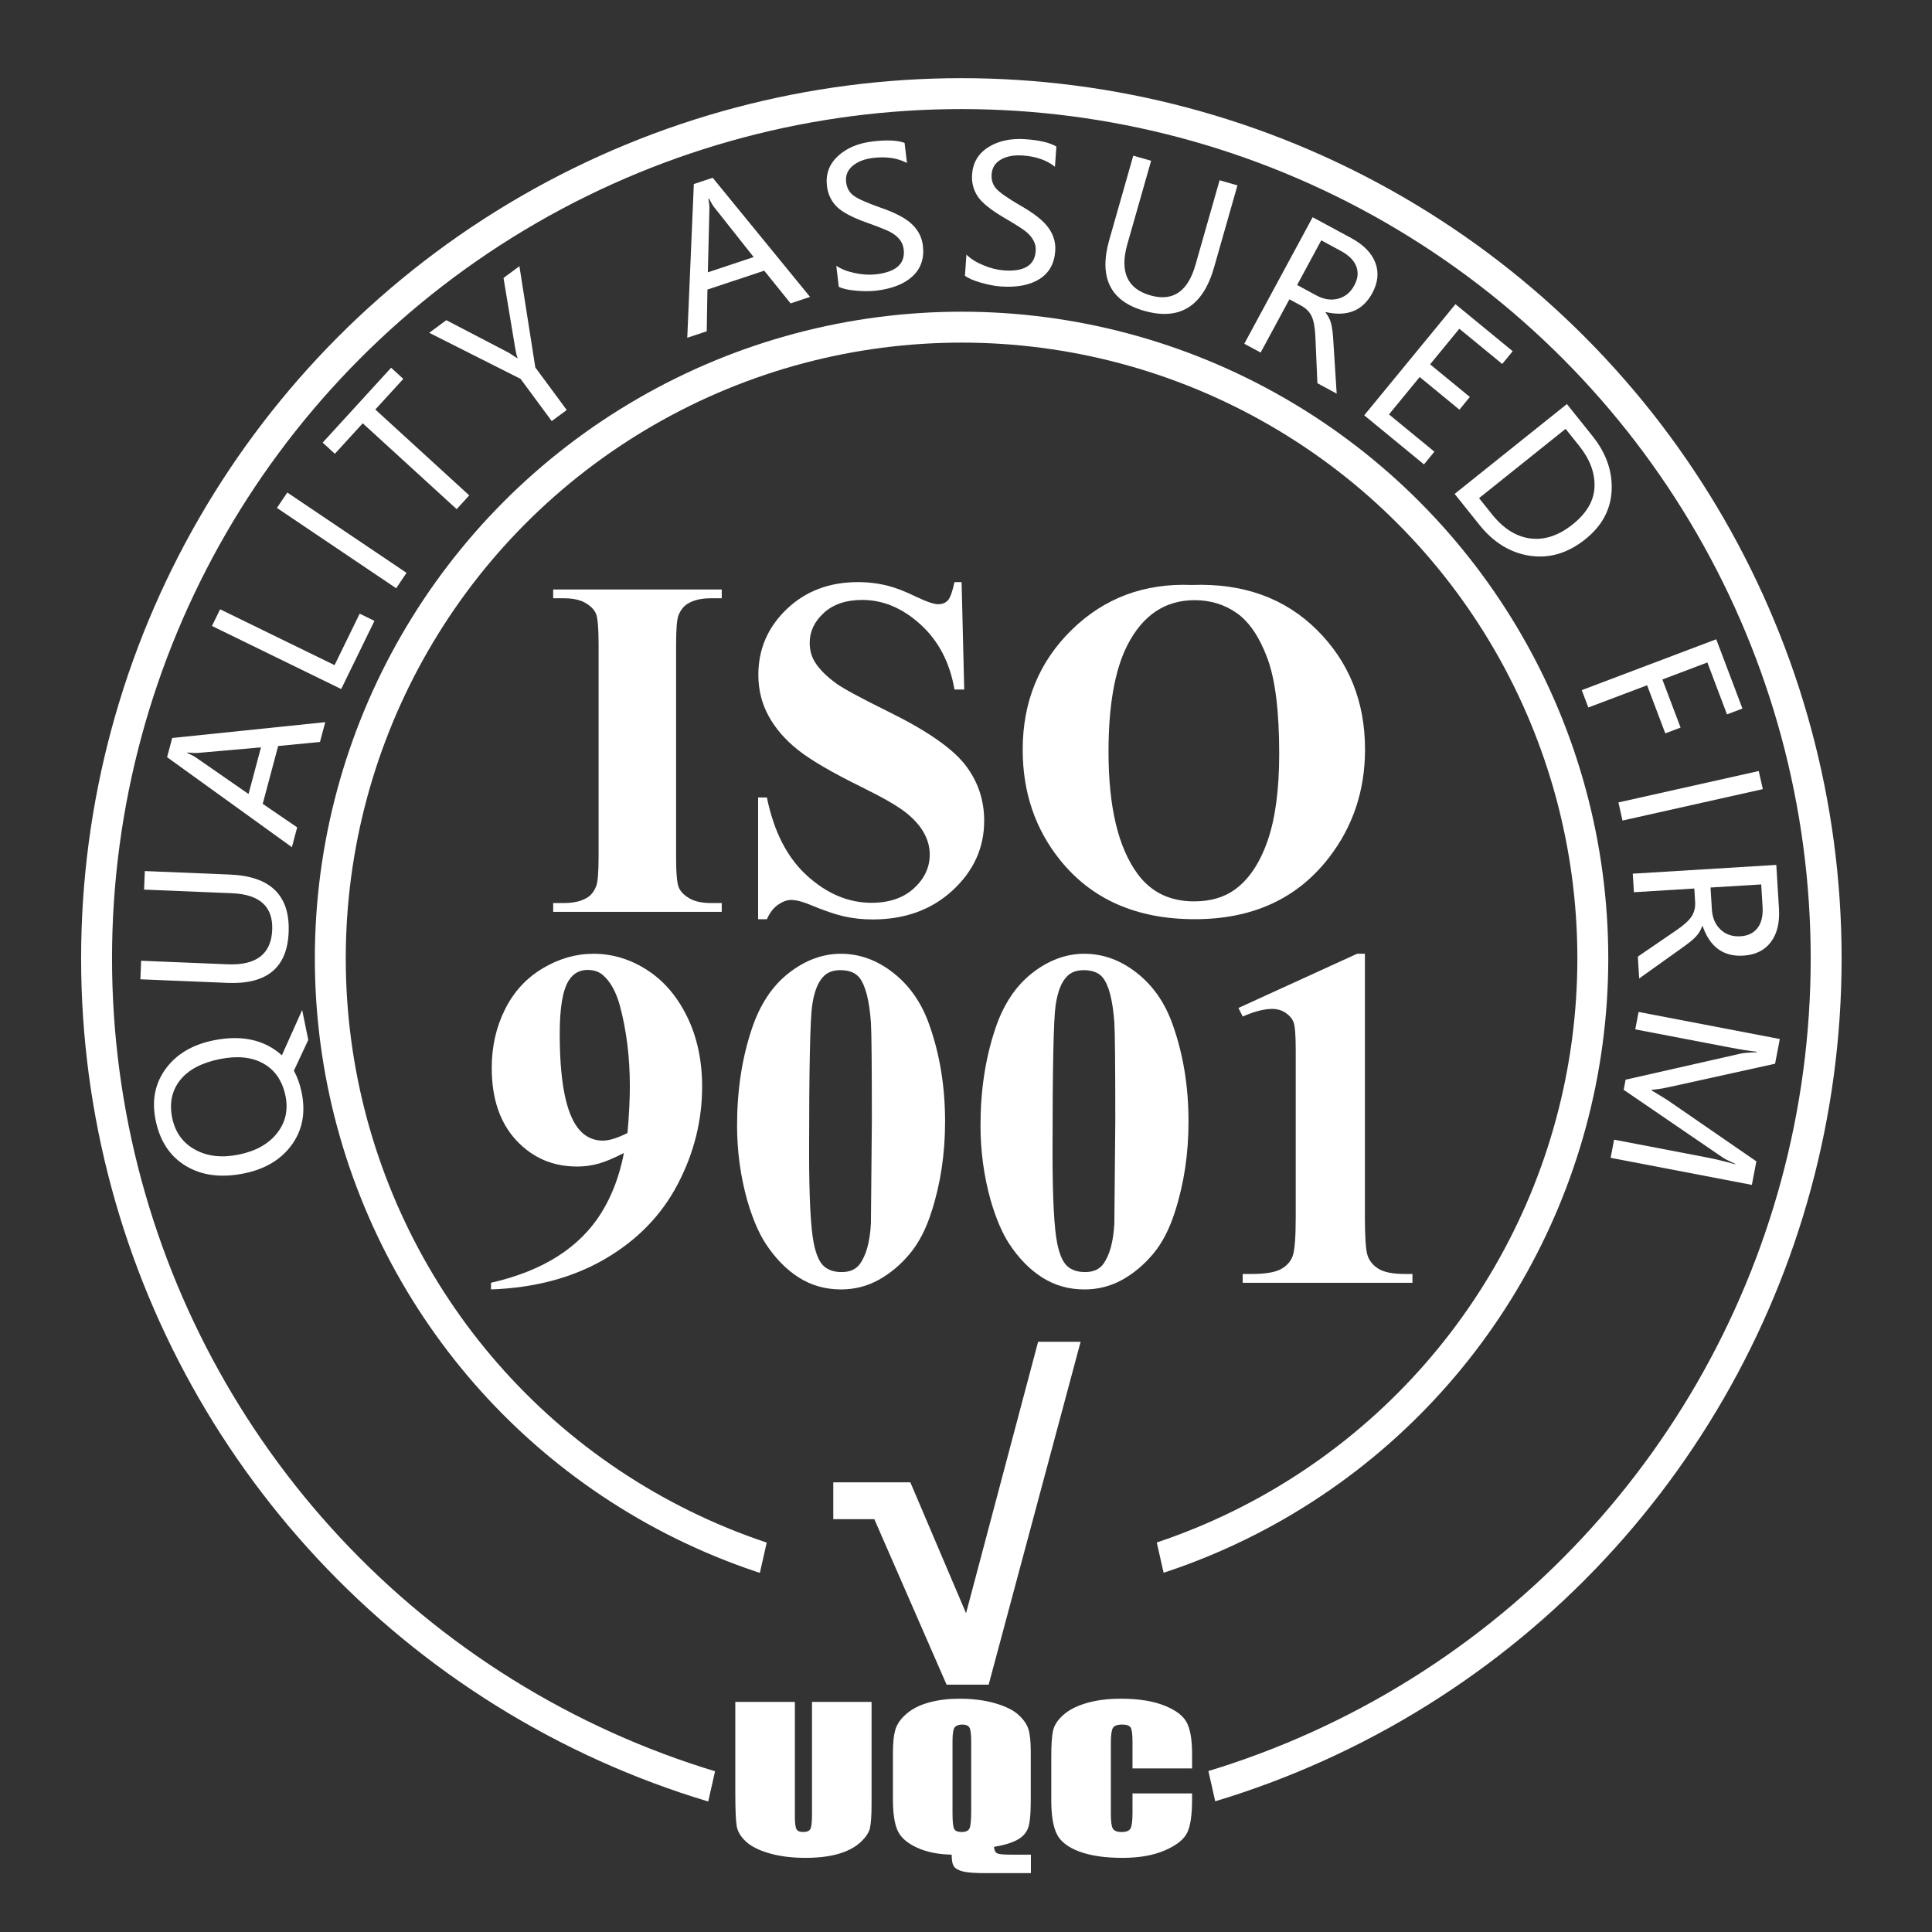 <?xml version="1.0" encoding="utf-8"?>
<!-- Generator: Adobe Illustrator 16.0.0, SVG Export Plug-In . SVG Version: 6.00 Build 0)  -->
<!DOCTYPE svg PUBLIC "-//W3C//DTD SVG 1.1//EN" "http://www.w3.org/Graphics/SVG/1.1/DTD/svg11.dtd">
<svg version="1.1" id="图层_1" xmlns="http://www.w3.org/2000/svg" xmlns:xlink="http://www.w3.org/1999/xlink" x="0px" y="0px"
	 width="2500px" height="2500px" viewBox="0 0 2500 2500" enable-background="new 0 0 2500 2500" xml:space="preserve">
<rect x="0" y="0" width="2500" height="2500" fill="#333333" stroke="none"/>
<rect display="none" width="2500" height="2500"/>
<g id="ISO" enable-background="new    ">
	<path fill="#FFFFFF" d="M933.922,1168.526v11.382H715.821v-11.382h13.843c12.098,0,21.841-2.153,29.224-6.46
		c5.331-2.869,9.431-7.791,12.306-14.767c2.254-4.922,3.384-17.842,3.384-38.76V834.146c0-21.326-1.129-34.655-3.384-39.99
		c-2.259-5.33-6.82-9.998-13.689-13.996c-6.874-4-16.149-5.999-27.839-5.999h-13.843v-11.382h218.101v11.382H920.08
		c-12.104,0-21.841,2.153-29.224,6.46c-5.336,2.874-9.536,7.796-12.612,14.766c-2.259,4.922-3.384,17.842-3.384,38.761v274.395
		c0,21.331,1.178,34.66,3.537,39.99c2.355,5.335,6.97,9.998,13.844,13.996c6.869,4,16.15,5.999,27.839,5.999L933.922,1168.526
		L933.922,1168.526z"/>
	<path fill="#FFFFFF" d="M1244.308,753.243l3.385,139.043h-12.612c-5.951-34.861-20.563-62.907-43.835-84.134
		c-23.278-21.226-48.45-31.838-75.521-31.838c-20.918,0-37.48,5.59-49.68,16.766c-12.204,11.18-18.303,24.047-18.303,38.604
		c0,9.229,2.152,17.435,6.46,24.609c5.945,9.642,15.481,19.178,28.607,28.608c9.638,6.768,31.887,18.765,66.754,35.99
		c48.805,23.994,81.72,46.657,98.744,67.983c16.813,21.331,25.226,45.734,25.226,73.213c0,34.866-13.588,64.859-40.759,89.979
		c-27.177,25.124-61.678,37.684-103.514,37.684c-13.126,0-25.531-1.336-37.222-3.999c-11.689-2.668-26.354-7.689-43.989-15.073
		c-9.844-4.1-17.948-6.151-24.302-6.151c-5.335,0-10.974,2.053-16.919,6.151c-5.951,4.104-10.768,10.354-14.458,18.766h-11.382
		v-157.5h11.382c9.021,44.297,26.401,78.087,52.141,101.359c25.734,23.277,53.474,34.914,83.21,34.914
		c22.965,0,41.27-6.253,54.91-18.765c13.636-12.507,20.457-27.07,20.457-43.682c0-9.845-2.615-19.381-7.844-28.608
		c-5.229-9.229-13.18-17.996-23.84-26.301c-10.666-8.308-29.531-19.121-56.603-32.454c-37.942-18.659-65.215-34.555-81.826-47.682
		c-16.61-13.122-29.377-27.785-38.298-43.988c-8.921-16.198-13.381-34.04-13.381-53.525c0-33.223,12.199-61.523,36.606-84.902
		c24.402-23.379,55.165-35.067,92.284-35.067c13.535,0,26.657,1.644,39.375,4.922c9.638,2.461,21.38,7.026,35.223,13.688
		c13.843,6.667,23.533,9.998,29.07,9.998c5.33,0,9.535-1.639,12.611-4.922c3.076-3.278,5.946-11.175,8.613-23.687L1244.308,753.243
		L1244.308,753.243z"/>
	<path fill="#FFFFFF" d="M1542.081,756.935c66.445-2.461,120.434,16.919,161.96,58.141c41.529,41.221,62.293,92.8,62.293,154.73
		c0,52.91-15.485,99.466-46.45,139.658c-41.019,53.323-98.951,79.98-173.804,79.98c-75.059,0-133.098-25.428-174.111-76.289
		c-32.405-40.192-48.604-87.873-48.604-143.042c0-61.933,21.072-113.56,63.215-154.885
		C1428.725,773.906,1480.558,754.474,1542.081,756.935z M1545.772,776.622c-38.146,0-67.168,19.485-87.057,58.447
		c-16.203,31.991-24.302,77.933-24.302,137.813c0,71.165,12.507,123.769,37.529,157.809c17.429,23.792,41.836,35.684,73.213,35.684
		c21.12,0,38.76-5.124,52.909-15.381c18.045-13.122,32.094-34.093,42.145-62.908c10.045-28.81,15.073-66.392,15.073-112.741
		c0-55.164-5.128-96.438-15.381-123.814c-10.257-27.379-23.331-46.705-39.222-57.986
		C1584.787,782.265,1566.483,776.622,1545.772,776.622z"/>
</g>
<g>
	<circle fill="none" cx="1243.718" cy="1240.165" r="873.851"/>
	<path fill="#FFFFFF" d="M315.805,1518.385c-29.426,5.995-54.47,2.805-75.136-9.575c-20.664-12.379-33.771-32.182-39.319-59.411
		c-5.164-25.344-0.806-47.479,13.069-66.407c13.879-18.927,34.47-31.173,61.776-36.736c29.583-6.028,54.658-2.883,75.229,9.434
		c4.848,2.935,9.282,6.241,13.298,9.916l26.29-58.682l7.89,38.724l-18.607,39.831c4.569,8.386,7.934,17.875,10.092,28.468
		c5.276,25.895,0.992,48.384-12.854,67.468C363.688,1500.497,343.111,1512.82,315.805,1518.385z M308.885,1494.052
		c22.05-4.493,38.577-13.724,49.583-27.694c11.005-13.968,14.66-30.018,10.968-48.144c-3.966-19.459-13.453-33.44-28.468-41.946
		c-15.012-8.504-33.975-10.423-56.887-5.754c-23.541,4.797-40.598,13.932-51.174,27.404c-10.574,13.475-13.937,29.667-10.084,48.576
		c3.789,18.597,13.608,32.287,29.453,41.072C268.125,1496.351,286.994,1498.513,308.885,1494.052z"/>
	<path fill="#FFFFFF" d="M297.592,1131.684c52.567,2.164,77.869,27.09,75.906,74.775c-1.881,45.687-28.184,67.485-78.911,65.396
		l-112.936-4.648l0.988-24.003l111.855,4.604c37.205,1.531,56.449-13.305,57.734-44.509c1.24-30.164-16.141-45.987-52.146-47.47
		l-113.655-4.679l0.988-24.003L297.592,1131.684z"/>
	<path fill="#FFFFFF" d="M420.888,934.47l-6.847,25.647l-54.102,5.201l-19.981,74.855l44.591,30.427l-6.847,25.648L216.213,979.789
		l6.63-24.835L420.888,934.47z M337.71,967.093l-81.988,7.205c-2.625,0.212-7.051,0.026-13.277-0.56l-0.155,0.58
		c5.189,2.298,9.108,4.38,11.759,6.248l67.553,46.875L337.71,967.093z"/>
	<path fill="#FFFFFF" d="M484.53,803.417l-43.044,88.193l-167.21-81.609l10.537-21.59l148.104,72.284l32.506-66.604L484.53,803.417z
		"/>
	<path fill="#FFFFFF" d="M371.756,637.316l154.31,103.96L512.644,761.2L358.333,657.241L371.756,637.316z"/>
	<path fill="#FFFFFF" d="M521.882,490.283l-36.226,39.631L607.21,641.021l-16.289,17.82L469.368,547.734l-36.063,39.454
		l-15.781-14.426l88.578-96.905L521.882,490.283z"/>
	<path fill="#FFFFFF" d="M672.126,344.46l20.565,130.991l40.667,55.08l-19.423,14.341l-40.312-54.598l-118.23-59.628l22.129-16.338
		l81.315,42.389c0.111,0.019,3.659,2.327,10.639,6.927l0.29-0.214c-1.225-3.276-2.234-7.406-3.03-12.395l-15.193-91.358
		L672.126,344.46z"/>
	<path fill="#FFFFFF" d="M1048.205,384.197l-25.188,8.381l-34.088-42.333l-73.514,24.461l-0.901,53.976l-25.188,8.381l8.5-198.92
		l24.39-8.116L1048.205,384.197z M975.225,332.652l-51.092-64.525c-1.621-2.075-3.898-5.875-6.831-11.399l-0.57,0.19
		c0.933,5.598,1.35,10.017,1.246,13.257l-2.019,82.197L975.225,332.652z"/>
	<path fill="#FFFFFF" d="M1082.148,343.879c6.229,4.265,14.262,7.428,24.103,9.488c9.839,2.063,19.013,2.591,27.522,1.585
		c25.926-3.064,37.798-13.821,35.617-32.272c-0.612-5.168-2.554-9.656-5.826-13.462c-3.272-3.806-7.521-7.013-12.749-9.621
		c-5.227-2.606-14.91-6.42-29.051-11.443c-19.62-7.033-32.84-14.158-39.66-21.377c-6.82-7.216-10.831-15.913-12.034-26.095
		c-1.814-15.347,2.908-28.242,14.174-38.688c11.264-10.443,26.279-16.774,45.047-18.993c18.371-2.171,32.113-1.537,41.229,1.9
		l3.074,26.004c-12.047-6.396-26.578-8.59-43.596-6.578c-11.293,1.335-20.219,4.79-26.775,10.361
		c-6.56,5.574-9.339,12.576-8.343,21.005c0.884,7.476,4.067,13.268,9.554,17.376c5.484,4.11,16.938,9.247,34.358,15.412
		c19.156,6.525,32.864,13.695,41.126,21.506c8.261,7.814,13.033,17.128,14.311,27.942c1.919,16.224-2.496,29.366-13.24,39.424
		c-10.746,10.06-26.576,16.325-47.49,18.798c-7.316,0.865-15.967,0.86-25.946-0.017c-9.982-0.876-17.378-2.562-22.188-5.058
		L1082.148,343.879z"/>
	<path fill="#FFFFFF" d="M1250.539,329.435c5.328,5.348,12.633,9.949,21.918,13.804c9.285,3.856,18.201,6.08,26.748,6.674
		c26.043,1.808,39.709-6.554,40.996-25.088c0.361-5.192-0.713-9.962-3.221-14.312c-2.508-4.347-6.088-8.288-10.738-11.822
		c-4.65-3.533-13.455-9.081-26.416-16.645c-17.973-10.559-29.637-20.017-34.994-28.378c-5.361-8.358-7.686-17.649-6.975-27.876
		c1.07-15.417,8.109-27.209,21.121-35.378c13.008-8.167,28.938-11.597,47.793-10.287c18.453,1.281,31.838,4.459,40.156,9.531
		l-1.814,26.123c-10.648-8.524-24.52-13.382-41.613-14.569c-11.344-0.788-20.758,0.947-28.234,5.203
		c-7.482,4.258-11.516,10.62-12.104,19.087c-0.521,7.51,1.529,13.792,6.156,18.85c4.625,5.058,14.926,12.234,30.895,21.531
		c17.609,9.974,29.746,19.566,36.412,28.777c6.664,9.213,9.619,19.252,8.865,30.115c-1.133,16.297-7.912,28.39-20.34,36.274
		c-12.428,7.888-29.146,11.102-50.156,9.642c-7.352-0.51-15.848-2.124-25.492-4.841c-9.645-2.716-16.598-5.747-20.86-9.095
		L1250.539,329.435z"/>
	<path fill="#FFFFFF" d="M1571.023,345.919c-14.422,50.596-44.582,69.353-90.48,56.271c-43.975-12.533-59.002-43.212-45.084-92.038
		l30.982-108.702l23.104,6.585l-30.688,107.662c-10.207,35.81-0.293,57.995,29.742,66.556c29.033,8.275,48.488-4.914,58.365-39.569
		l31.182-109.395l23.104,6.585L1571.023,345.919z"/>
	<path fill="#FFFFFF" d="M1729.652,509.358l-24.941-13.473l-2.613-60.115c-0.518-12.021-2.145-20.886-4.883-26.598
		c-2.74-5.712-7.244-10.262-13.514-13.648l-15.219-8.221l-37.223,68.907l-21.137-11.417l88.43-163.706l49.883,26.945
		c15.922,8.601,26.318,19.178,31.189,31.729c4.869,12.551,3.574,25.732-3.885,39.541c-12.254,22.687-32.328,30.866-60.217,24.538
		l-0.285,0.529c3.48,4.337,5.908,9.153,7.281,14.446c1.373,5.293,2.363,13.61,2.973,24.951L1729.652,509.358z M1709.699,311
		l-31.229,57.809l24.943,13.473c9.65,5.213,19.012,6.63,28.08,4.247c9.07-2.382,16.078-8.153,21.025-17.313
		c4.605-8.523,5.453-16.667,2.545-24.427c-2.906-7.76-9.609-14.476-20.107-20.146L1709.699,311z"/>
	<path fill="#FFFFFF" d="M1842.613,600.916l-77.33-63.496l118.074-143.797l74.08,60.828l-13.568,16.524l-55.514-45.583
		l-37.807,46.045l51.428,42.229l-13.492,16.431l-51.428-42.229l-39.715,48.366l58.764,48.25L1842.613,600.916z"/>
	<path fill="#FFFFFF" d="M1882.289,639.114l145.258-116.272l33.178,41.448c17.613,22.005,25.855,45.438,24.727,70.294
		c-1.133,24.855-12.482,45.916-34.051,63.181c-22.506,18.015-46.387,25.153-71.635,21.415c-25.252-3.739-47.084-17.112-65.5-40.118
		L1882.289,639.114z M2025.867,554.957L1913.9,644.583l16.889,21.099c14.762,18.441,31.316,28.808,49.664,31.098
		c18.346,2.29,36.586-3.82,54.717-18.333c18.129-14.513,27.504-30.735,28.125-48.67c0.619-17.934-6.002-35.561-19.861-52.876
		L2025.867,554.957z"/>
	<path fill="#FFFFFF" d="M2234.721,924.415l-25.412-67.184l-58.197,22.011l23.541,62.242l-19.773,7.479l-23.541-62.241
		l-76.063,28.769l-8.498-22.47l174.029-65.825l33.912,89.656L2234.721,924.415z"/>
	<path fill="#FFFFFF" d="M2281.068,1021.14l-181.568,40.64l-5.248-23.444l181.57-40.638L2281.068,1021.14z"/>
	<path fill="#FFFFFF" d="M2121.092,1266.135l-1.729-28.295l49.668-33.966c9.936-6.787,16.604-12.851,20.008-18.192
		c3.404-5.343,4.889-11.571,4.453-18.685l-1.055-17.265l-78.172,4.781l-1.467-23.979l185.715-11.358l3.463,56.591
		c1.104,18.063-2.389,32.476-10.475,43.241c-8.086,10.763-19.963,16.624-35.629,17.582c-25.736,1.574-43.283-11.152-52.637-38.179
		l-0.6,0.037c-1.846,5.246-4.652,9.853-8.422,13.813c-3.771,3.962-10.311,9.194-19.617,15.701L2121.092,1266.135z M2279,1144.438
		l-65.582,4.012l1.73,28.294c0.668,10.95,4.408,19.647,11.223,26.091c6.813,6.442,15.412,9.347,25.805,8.711
		c9.67-0.592,17.033-4.171,22.088-10.738c5.055-6.566,7.217-15.805,6.488-27.715L2279,1144.438z"/>
	<path fill="#FFFFFF" d="M2088.656,1474.734l121.039,23.199c9.986,1.916,21.867,4.804,35.641,8.667l0.113-0.59
		c-8.416-3.734-14.205-6.719-17.363-8.954l-127.061-86.853l2.512-13.094l149.084-33.799c3.416-0.813,10.252-1.38,20.506-1.696
		l0.135-0.708c-8.643-0.843-21.066-2.814-37.268-5.921l-119.977-22.996l4.32-22.533l182.734,35.028l-6.127,31.97l-135.619,29.896
		c-10.379,2.249-18.369,3.531-23.975,3.844l-0.158,0.826c10.463,6.245,17.541,10.579,21.236,12.998l114.297,78.781l-5.834,30.436
		l-182.734-35.026L2088.656,1474.734z"/>
</g>
<g id="_x39_001">
	<path fill="#FFFFFF" d="M635.379,1668.521v-8.613c34.04-7.791,62.908-19.274,86.594-34.453
		c23.688-15.174,42.451-33.938,56.294-56.294c13.844-22.351,23.533-48.089,29.07-77.212c-12.718,6.564-23.533,11.127-32.454,13.688
		c-8.921,2.566-18.303,3.845-28.146,3.845c-31.583,0-57.886-11.382-78.904-34.146c-21.024-22.764-31.531-53.934-31.531-93.516
		c0-27.479,5.691-52.65,17.073-75.521c11.382-22.865,27.633-40.604,48.757-53.219c21.12-12.611,43.066-18.918,65.83-18.918
		c24.403,0,47.474,6.975,69.214,20.918c21.735,13.948,39.067,34.146,51.987,60.601s19.38,56.603,19.38,90.439
		c0,43.889-10.512,85.931-31.531,126.123c-21.023,40.196-52.348,72.443-93.977,96.745
		C741.401,1653.295,692.183,1666.469,635.379,1668.521z M811.952,1466.109c2.047-22.967,3.076-43.167,3.076-60.602
		c0-37.322-4.308-72.083-12.92-104.281c-4.922-17.843-12.204-30.965-21.842-39.375c-5.128-4.51-11.795-6.769-19.994-6.769
		c-10.258,0-18.256,4.412-23.994,13.229c-7.998,12.103-11.997,35.174-11.997,69.214c0,56.809,6.768,95.977,20.303,117.51
		c8.815,13.948,20.711,20.918,35.685,20.918C788.265,1475.953,798.825,1472.675,811.952,1466.109z"/>
	<path fill="#FFFFFF" d="M1222.928,1451.344c0,41.635-5.845,80.495-17.534,116.587c-6.974,22.148-16.355,40.298-28.146,54.448
		c-11.795,14.15-25.177,25.379-40.145,33.684c-14.972,8.308-31.275,12.459-48.91,12.459c-20.102,0-38.25-5.129-54.448-15.381
		c-16.203-10.252-30.561-24.917-43.066-43.988c-9.026-13.943-16.919-32.502-23.687-55.68c-8.82-31.377-13.229-63.776-13.229-97.207
		c0-45.319,6.354-86.949,19.072-124.893c10.459-31.377,26.349-55.419,47.681-72.137c21.327-16.712,43.884-25.07,67.677-25.07
		c24.195,0,46.806,8.258,67.829,24.764c21.02,16.511,36.453,38.711,46.296,66.6
		C1216.055,1363.88,1222.928,1405.816,1222.928,1451.344z M1128.182,1450.729c0-73.006-0.413-115.559-1.229-127.66
		c-2.052-28.504-6.975-47.781-14.766-57.832c-5.129-6.562-13.435-9.845-24.918-9.845c-8.819,0-15.793,2.462-20.918,7.384
		c-7.589,7.181-12.718,19.841-15.381,37.99c-2.667,18.148-3.999,81.471-3.999,189.953c0,59.063,2.048,98.646,6.152,118.74
		c3.076,14.563,7.484,24.302,13.228,29.224c5.739,4.923,13.329,7.384,22.765,7.384c10.252,0,17.942-3.278,23.071-9.845
		c8.612-11.481,13.535-29.224,14.766-53.218L1128.182,1450.729z"/>
	<path fill="#FFFFFF" d="M1537.928,1451.344c0,41.635-5.844,80.495-17.532,116.587c-6.976,22.148-16.357,40.298-28.147,54.448
		c-11.796,14.15-25.177,25.379-40.144,33.684c-14.974,8.308-31.276,12.459-48.912,12.459c-20.102,0-38.25-5.129-54.447-15.381
		c-16.203-10.252-30.562-24.917-43.066-43.988c-9.026-13.943-16.92-32.502-23.688-55.68c-8.819-31.377-13.228-63.776-13.228-97.207
		c0-45.319,6.354-86.949,19.072-124.893c10.459-31.377,26.349-55.419,47.68-72.137c21.327-16.712,43.885-25.07,67.677-25.07
		c24.195,0,46.807,8.258,67.83,24.764c21.02,16.511,36.452,38.711,46.297,66.6
		C1531.056,1363.88,1537.928,1405.816,1537.928,1451.344z M1443.182,1450.729c0-73.006-0.413-115.559-1.229-127.66
		c-2.052-28.504-6.975-47.781-14.766-57.832c-5.129-6.562-13.435-9.845-24.916-9.845c-8.82,0-15.796,2.462-20.918,7.384
		c-7.591,7.181-12.72,19.841-15.382,37.99c-2.668,18.148-4,81.471-4,189.953c0,59.063,2.048,98.646,6.152,118.74
		c3.076,14.563,7.484,24.302,13.229,29.224c5.737,4.923,13.327,7.384,22.764,7.384c10.252,0,17.941-3.278,23.07-9.845
		c8.612-11.481,13.534-29.224,14.766-53.218L1443.182,1450.729z"/>
	<path fill="#FFFFFF" d="M1766.181,1234.166v341.146c0,25.639,1.125,41.989,3.385,49.065c2.254,7.074,6.969,12.871,14.149,17.38
		c7.177,4.514,18.658,6.768,34.453,6.768h9.535v11.383h-219.64v-11.383h11.074c17.842,0,30.556-2.048,38.146-6.151
		c7.586-4.101,12.713-9.738,15.381-16.919c2.664-7.176,4-23.889,4-50.143v-216.255c0-19.273-0.924-31.323-2.771-36.145
		c-1.846-4.816-5.28-8.922-10.305-12.306c-5.027-3.385-10.82-5.075-17.381-5.075c-10.459,0-23.176,3.282-38.145,9.844l-5.537-11.074
		l153.502-70.137L1766.181,1234.166L1766.181,1234.166z"/>
</g>
<g id="check" enable-background="new    ">
	<path fill="#FFFFFF" d="M1398.299,1736.287l-118.967,443.621h-54.47l-93.494-214.087h-53.115v-47.695h99.727l72.086,169.372
		l93.223-351.211H1398.299L1398.299,1736.287z"/>
</g>
<g id="UQC" enable-background="new    ">
	<path fill="#FFFFFF" d="M1127.806,2202.275v132.08c0,14.976-0.731,25.493-2.196,31.557c-1.466,6.063-5.801,12.288-13.001,18.676
		c-7.204,6.39-16.694,11.23-28.474,14.527c-11.782,3.295-25.666,4.943-41.657,4.943c-17.699,0-33.323-1.953-46.875-5.859
		c-13.549-3.906-23.683-8.991-30.395-15.259c-6.715-6.267-10.684-12.878-11.902-19.837c-1.222-6.957-1.83-21.585-1.83-43.885
		v-116.942h77.086v148.192c0,8.627,0.701,14.142,2.106,16.541c1.401,2.4,4.24,3.602,8.515,3.602c4.881,0,8.024-1.322,9.431-3.967
		c1.4-2.646,2.104-8.892,2.104-18.738v-145.63L1127.806,2202.275L1127.806,2202.275z"/>
	<path fill="#FFFFFF" d="M1333.981,2399.908v23.926h-58.228c-14.039,0-23.927-0.723-29.664-2.167
		c-5.738-1.445-9.612-3.588-11.627-6.426c-2.014-2.841-3.021-7.951-3.021-15.333c-17.457-0.324-32.473-3.376-45.043-9.155
		c-12.574-5.777-20.875-13.122-24.902-22.034c-4.029-8.91-6.043-22.234-6.043-39.978v-61.157c0-13.428,1.189-23.661,3.57-30.701
		c2.381-7.038,7.293-13.672,14.739-19.896c7.444-6.228,17.029-10.927,28.748-14.101c11.72-3.174,24.72-4.761,39.001-4.761
		c17.213,0,32.563,1.953,46.052,5.856c13.486,3.906,23.558,8.869,30.213,14.89c6.65,6.02,10.985,12.265,13,18.731
		c2.015,6.469,3.021,16.088,3.021,28.86v64.188c0,17.571-1.281,29.49-3.845,35.754c-2.563,6.265-7.479,11.248-14.74,14.948
		c-7.265,3.702-16.938,6.529-29.021,8.482c0.366,4.421,1.739,7.205,4.12,8.352c2.38,1.146,8.024,1.72,16.938,1.72H1333.981
		L1333.981,2399.908z M1256.712,2253.059c0-9.195-0.765-15.075-2.289-17.641c-1.527-2.563-4.67-3.845-9.43-3.845
		c-4.029,0-7.113,1.038-9.247,3.112c-2.138,2.076-3.204,8.199-3.204,18.372v92.284c0,11.476,0.7,18.556,2.105,21.24
		c1.4,2.687,4.669,4.028,9.796,4.028c5.247,0,8.605-1.545,10.071-4.639c1.465-3.093,2.196-10.456,2.196-22.095L1256.712,2253.059
		L1256.712,2253.059z"/>
	<path fill="#FFFFFF" d="M1542.538,2288.336h-77.087v-34.35c0-9.986-0.824-16.221-2.473-18.697
		c-1.647-2.477-5.28-3.717-10.895-3.717c-6.349,0-10.377,1.508-12.086,4.518c-1.71,3.012-2.563,9.521-2.563,19.531v91.797
		c0,9.604,0.854,15.869,2.563,18.799c1.709,2.93,5.554,4.396,11.536,4.396c5.735,0,9.489-1.468,11.261-4.404
		c1.769-2.938,2.655-9.83,2.655-20.682v-24.841h77.087v7.701c0,20.456-2.168,34.963-6.5,43.521
		c-4.334,8.559-13.916,16.057-28.747,22.495c-14.832,6.438-33.113,9.656-54.841,9.656c-22.584,0-41.198-2.728-55.848-8.179
		c-14.648-5.45-24.353-13.001-29.113-22.644c-4.761-9.646-7.142-24.149-7.142-43.52v-57.738c0-14.24,0.732-24.923,2.197-32.043
		c1.465-7.121,5.828-13.979,13.092-20.569c7.262-6.593,17.332-11.78,30.213-15.563c12.877-3.785,27.679-5.677,44.402-5.677
		c22.705,0,41.442,2.926,56.214,8.777c14.769,5.852,24.474,13.146,29.114,21.883c4.638,8.736,6.957,22.328,6.957,40.774v18.775
		H1542.538z"/>
</g>
<g id="circle">
	<g>
		<defs>
			<polygon id="SVGID_1_" points="884.5,2472.5 1048.5,1746.5 1440.5,1746.5 1604.5,2472.5 1604.5,2544.5 2678.5,2500 
				2778.5,-285.5 -149.5,-413.5 -149.5,2706.5 			"/>
		</defs>
		<clipPath id="SVGID_2_">
			<use xlink:href="#SVGID_1_"  overflow="visible"/>
		</clipPath>
		
			<circle clip-path="url(#SVGID_2_)" fill="none" stroke="#FFFFFF" stroke-width="40" stroke-miterlimit="10" cx="1244.254" cy="1240.188" r="816.844"/>
	</g>
	<g>
		<defs>
			<polygon id="SVGID_3_" points="884.5,2472.5 1048.5,1746.5 1440.5,1746.5 1604.5,2472.5 1604.5,2544.5 2678.5,2500 
				2778.5,-285.5 -149.5,-413.5 -149.5,2706.5 			"/>
		</defs>
		<clipPath id="SVGID_4_">
			<use xlink:href="#SVGID_3_"  overflow="visible"/>
		</clipPath>
		
			<circle clip-path="url(#SVGID_4_)" fill="none" stroke="#FFFFFF" stroke-width="40" stroke-miterlimit="10" cx="1244" cy="1240.187" r="1119.04"/>
	</g>
</g>
<g display="none">
	<circle display="inline" fill="none" cx="1244" cy="1240.188" r="873.85"/>
	<path display="inline" fill="#FFFFFF" d="M379.446,1380.244l22.448,97.508l-181.318,41.745l-21.506-93.41l20.836-4.797
		l16.116,69.999l58.06-13.367l-14.931-64.849l20.719-4.771l14.931,64.849l60.985-14.041l-17.059-74.096L379.446,1380.244z"/>
	<path display="inline" fill="#FFFFFF" d="M367.099,1212.922l1.582,28.424l-139.319,101.47c-3.931,2.865-7.849,5.209-11.759,7.03
		l0.04,0.72c4.122-0.871,12.779-1.674,25.972-2.408l130.606-7.269l1.321,23.747l-185.775,10.339l-1.675-30.103l136.94-98.812
		c6.477-4.691,10.611-7.487,12.405-8.39l-0.026-0.48c-5.232,1.094-14.244,1.996-27.039,2.708l-127.727,7.108l-1.322-23.746
		L367.099,1212.922z"/>
	<path display="inline" fill="#FFFFFF" d="M203.727,1021.412l175.472,92.197l-3.504,26.435l-193.254,42.002l3.503-26.434
		l150.782-30.547c4.983-1.036,10.665-1.535,17.04-1.499l0.079-0.595c-5.394-1.36-10.806-3.492-16.238-6.393l-137.257-69.685
		L203.727,1021.412z"/>
	<path display="inline" fill="#FFFFFF" d="M219.39,968.684l180.353,45.742l-5.906,23.286L213.485,991.97L219.39,968.684z"/>
	<path display="inline" fill="#FFFFFF" d="M454.794,856.765l-10.027,26.516l-59.229,10.605c-11.845,2.115-20.414,4.911-25.709,8.386
		c-5.296,3.477-9.204,8.548-11.725,15.214l-6.118,16.179l73.254,27.701l-8.496,22.47l-174.035-65.81l20.053-53.031
		c6.4-16.927,15.497-28.64,27.286-35.142c11.79-6.5,25.026-6.975,39.706-1.423c24.119,9.12,34.901,27.923,32.349,56.408l0.562,0.212
		c3.835-4.028,8.285-7.077,13.347-9.144c5.063-2.066,13.173-4.156,24.331-6.273L454.794,856.765z M260.867,902.99l61.457,23.24
		l10.026-26.515c3.881-10.261,4.037-19.727,0.466-28.397c-3.57-8.67-10.225-14.846-19.962-18.528
		c-9.062-3.427-17.245-3.182-24.549,0.734c-7.302,3.917-13.064,11.455-17.284,22.615L260.867,902.99z"/>
	<path display="inline" fill="#FFFFFF" d="M372.185,818.045c-25.736-15.474-42.034-34.756-48.893-57.849
		c-6.859-23.091-3.129-46.544,11.189-70.359c13.328-22.167,31.504-35.531,54.524-40.099c23.021-4.564,46.474,0.332,70.356,14.692
		c25.874,15.557,42.225,34.827,49.057,57.808c6.832,22.983,3.273,46.072-10.674,69.268c-13.617,22.647-31.978,36.324-55.081,41.026
		C419.561,837.234,396.068,832.405,372.185,818.045z M383.536,795.437c19.286,11.596,37.703,15.967,55.258,13.112
		c17.553-2.853,31.097-12.208,40.629-28.062c10.233-17.019,12.693-33.735,7.38-50.154c-5.313-16.415-17.989-30.648-38.029-42.698
		c-20.589-12.379-39.334-17.179-56.234-14.4c-16.902,2.78-30.326,12.439-40.27,28.978c-9.779,16.265-11.799,32.991-6.063,50.176
		C351.946,769.575,364.388,783.924,383.536,795.437z"/>
	<path display="inline" fill="#FFFFFF" d="M654.5,590.344l-19.337,20.894l-169.785-29.637c-4.793-0.834-9.202-2.022-13.229-3.568
		l-0.49,0.529c3.492,2.359,10.086,8.024,19.783,16.999l96.004,88.848l-16.154,17.456L414.736,575.486l20.479-22.128l166.222,29.775
		c7.873,1.395,12.759,2.425,14.654,3.087l0.326-0.353c-4.424-3.001-11.336-8.854-20.74-17.557l-93.888-86.891l16.154-17.455
		L654.5,590.344z"/>
	<path display="inline" fill="#FFFFFF" d="M812.629,476.722l-69.143-102.017c-5.705-8.417-12.06-18.864-19.063-31.338l-0.497,0.337
		c3.308,8.593,5.288,14.796,5.939,18.611l28.373,151.27l-11.037,7.48l-129.287-81.569c-2.99-1.842-8.222-6.276-15.693-13.306
		l-0.597,0.404c5.514,6.711,12.9,16.894,22.155,30.548l68.536,101.123l-18.992,12.872L568.937,417.115l26.947-18.263l117.008,74.8
		c8.928,5.752,15.482,10.5,19.666,14.242l0.695-0.472c-2.979-11.814-4.916-19.885-5.814-24.209l-25.063-136.536l25.652-17.387
		l104.388,154.02L812.629,476.722z"/>
	<path display="inline" fill="#FFFFFF" d="M950.786,414.347l-91.458,40.584l-75.469-170.069l87.616-38.88l8.672,19.543
		L814.49,294.66l24.166,54.457l60.825-26.99l8.624,19.433l-60.826,26.992l25.384,57.202l69.499-30.84L950.786,414.347z"/>
	<path display="inline" fill="#FFFFFF" d="M1114,372.48l-27.674,6.675L961.423,260.391c-3.526-3.35-6.537-6.782-9.033-10.301
		l-0.701,0.169c1.599,3.898,3.949,12.269,7.047,25.113l30.672,127.161l-23.119,5.577l-43.63-180.875l29.309-7.069l121.86,116.904
		c5.781,5.525,9.275,9.09,10.486,10.691l0.468-0.112c-2.019-4.95-4.529-13.652-7.534-26.108l-29.997-124.358l23.121-5.577
		L1114,372.48z"/>
	<path display="inline" fill="#FFFFFF" d="M1244.613,199.3l-53.586,3.374l10.347,164.356l-24.096,1.516l-10.347-164.355
		l-53.348,3.358l-1.343-21.339l131.03-8.249L1244.613,199.3z"/>
	<path display="inline" fill="#FFFFFF" d="M1466.807,391.012l-26.199-4.283l-10.514-53.324l-76.461-12.499l-25.879,47.375
		l-26.199-4.283l99.959-172.191l25.369,4.147L1466.807,391.012z M1426.135,311.457l-15.26-80.877
		c-0.469-2.591-0.719-7.013-0.75-13.268l-0.594-0.097c-1.775,5.391-3.461,9.496-5.057,12.318l-39.982,71.847L1426.135,311.457z"/>
	<path display="inline" fill="#FFFFFF" d="M1476.859,359.888c3.834,6.503,9.771,12.772,17.811,18.81
		c8.037,6.04,16.121,10.405,24.256,13.102c24.779,8.213,40.092,3.503,45.938-14.133c1.637-4.94,1.779-9.829,0.43-14.663
		c-1.352-4.834-3.842-9.541-7.469-14.118c-3.629-4.576-10.783-12.136-21.461-22.678c-14.791-14.687-23.744-26.745-26.861-36.172
		c-3.119-9.427-3.064-19.004,0.16-28.735c4.861-14.669,14.605-24.348,29.236-29.033c14.627-4.684,30.912-4.054,48.852,1.892
		c17.559,5.82,29.736,12.219,36.535,19.196l-8.238,24.855c-8.199-10.899-20.432-19.046-36.697-24.437
		c-10.793-3.578-20.342-4.231-28.643-1.965c-8.303,2.269-13.789,7.432-16.459,15.488c-2.369,7.146-1.939,13.741,1.287,19.788
		c3.227,6.047,11.422,15.554,24.588,28.521c14.584,14.03,23.961,26.334,28.133,36.911c4.17,10.578,4.543,21.037,1.117,31.374
		c-5.139,15.506-14.707,25.539-28.701,30.095c-13.998,4.557-30.99,3.521-50.98-3.104c-6.996-2.318-14.826-5.989-23.494-11.014
		c-8.67-5.024-14.654-9.685-17.953-13.985L1476.859,359.888z"/>
	<path display="inline" fill="#FFFFFF" d="M1598.723,401.582c2.885,6.977,7.881,14.017,14.994,21.123
		c7.109,7.106,14.504,12.563,22.18,16.374c23.381,11.607,39.203,9.093,47.467-7.549c2.313-4.661,3.141-9.481,2.482-14.457
		c-0.662-4.976-2.467-9.985-5.416-15.026c-2.951-5.04-8.973-13.528-18.066-25.465c-12.584-16.616-19.758-29.81-21.521-39.583
		c-1.766-9.772-0.367-19.247,4.189-28.429c6.873-13.843,17.879-22.058,33.02-24.644c15.141-2.585,31.176,0.323,48.104,8.726
		c16.568,8.225,27.73,16.27,33.482,24.131l-11.645,23.455c-6.59-11.942-17.557-21.724-32.904-29.344
		c-10.188-5.057-19.549-7.043-28.086-5.963c-8.539,1.081-14.695,5.424-18.469,13.026c-3.348,6.742-3.85,13.333-1.5,19.772
		c2.344,6.441,9.127,17.003,20.342,31.689c12.471,15.938,20.029,29.436,22.676,40.493c2.646,11.059,1.547,21.466-3.295,31.221
		c-7.264,14.631-18.146,23.222-32.641,25.77c-14.498,2.549-31.178-0.86-50.041-10.225c-6.6-3.276-13.838-8.01-21.717-14.2
		c-7.877-6.191-13.15-11.645-15.813-16.366L1598.723,401.582z"/>
	<path display="inline" fill="#FFFFFF" d="M1857.02,511.205c-30.768,42.677-65.51,50.06-104.223,22.149
		c-37.092-26.741-40.791-60.702-11.1-101.885l66.1-91.688l19.486,14.049l-65.467,90.811c-21.775,30.205-19.998,54.439,5.336,72.704
		c24.488,17.655,47.27,11.867,68.344-17.364l66.521-92.272l19.488,14.049L1857.02,511.205z"/>
	<path display="inline" fill="#FFFFFF" d="M1926.535,688.236l-19.756-20.33l15.529-58.134c3.111-11.622,4.217-20.568,3.316-26.837
		c-0.902-6.271-3.836-11.962-8.803-17.074l-12.053-12.404l-56.168,54.578l-16.742-17.229l133.441-129.666l39.51,40.661
		c12.611,12.979,19.357,26.186,20.242,39.62c0.883,13.434-4.303,25.621-15.559,36.558c-18.494,17.97-40.096,19.754-64.805,5.356
		l-0.432,0.419c2.02,5.181,2.893,10.503,2.617,15.964c-0.277,5.462-1.826,13.692-4.645,24.695L1926.535,688.236z M1966.965,493.02
		l-47.121,45.788l19.756,20.331c7.645,7.868,16.15,12.026,25.516,12.471c9.367,0.446,17.783-2.959,25.25-10.214
		c6.947-6.751,10.197-14.265,9.752-22.54c-0.449-8.274-4.83-16.691-13.145-25.247L1966.965,493.02z"/>
	<path display="inline" fill="#FFFFFF" d="M1986.863,776.175l-58.293-81.323l151.225-108.4l55.844,77.906l-17.377,12.457
		l-41.85-58.381l-48.422,34.71l38.768,54.085l-17.279,12.387l-38.77-54.085l-50.863,36.46l44.299,61.798L1986.863,776.175z"/>
	<path display="inline" fill="#FFFFFF" d="M1996.135,789.599l166.781-82.484l23.535,47.59c12.496,25.265,15.529,49.918,9.105,73.957
		c-6.426,24.037-22.02,42.181-46.783,54.429c-25.842,12.78-50.695,14.64-74.559,5.584c-23.867-9.058-42.33-26.794-55.395-53.208
		L1996.135,789.599z M2154.4,738.127l-128.557,63.58l11.98,24.227c10.471,21.173,24.424,34.844,41.855,41.008
		s36.557,4.099,57.373-6.196c20.814-10.295,33.445-24.135,37.891-41.521c4.443-17.387,1.75-36.021-8.082-55.903L2154.4,738.127z"/>
	<path display="inline" fill="#FFFFFF" d="M2267.107,1052.273l-16.732-69.854l-60.51,14.493l15.502,64.716l-20.559,4.924
		l-15.502-64.715l-79.082,18.942l-5.596-23.363l180.943-43.34l22.328,93.217L2267.107,1052.273z"/>
	<path display="inline" fill="#FFFFFF" d="M2295.936,1107.507l-184.314,25.442l-3.285-23.798l184.314-25.442L2295.936,1107.507z"/>
	<path display="inline" fill="#FFFFFF" d="M2119.719,1299.657l-0.643-28.34l50.938-32.033c10.188-6.4,17.086-12.203,20.691-17.41
		c3.607-5.209,5.328-11.375,5.168-18.5l-0.393-17.293l-78.297,1.774l-0.543-24.018l186.014-4.216l1.285,56.682
		c0.41,18.091-3.633,32.36-12.125,42.807c-8.496,10.444-20.59,15.846-36.279,16.202c-25.779,0.583-42.822-12.808-51.133-40.173
		l-0.6,0.014c-2.047,5.171-5.029,9.666-8.947,13.479c-3.92,3.813-10.654,8.791-20.205,14.936L2119.719,1299.657z M2282.184,1184.117
		l-65.688,1.488l0.643,28.341c0.248,10.967,3.65,19.802,10.213,26.502c6.559,6.699,15.041,9.932,25.451,9.695
		c9.686-0.22,17.18-3.514,22.482-9.881c5.303-6.368,7.818-15.518,7.549-27.445L2282.184,1184.117z"/>
	<path display="inline" fill="#FFFFFF" d="M2090.359,1469.62l121.176,22.467c9.998,1.854,21.896,4.672,35.693,8.451l0.109-0.591
		c-8.438-3.683-14.244-6.632-17.416-8.848l-127.584-86.082l2.432-13.11l148.879-34.7c3.41-0.833,10.242-1.441,20.494-1.819
		l0.131-0.709c-8.648-0.79-21.084-2.688-37.303-5.694l-120.113-22.271l4.182-22.557l182.943,33.92l-5.934,32.006l-135.434,30.719
		c-10.367,2.311-18.35,3.641-23.951,3.987l-0.154,0.827c10.5,6.181,17.605,10.473,21.314,12.87l114.773,78.087l-5.65,30.471
		l-182.945-33.92L2090.359,1469.62z"/>
</g>
<g display="none">
	<path display="inline" fill="#FFFFFF" d="M740.285,1233.833v341.147c0,25.638,1.125,41.989,3.384,49.065
		c2.254,7.074,6.969,12.871,14.15,17.38c7.176,4.514,18.659,6.768,34.453,6.768h9.536v11.382H582.17v-11.382h11.074
		c17.842,0,30.555-2.048,38.145-6.152c7.584-4.1,12.713-9.738,15.381-16.919c2.663-7.176,3.999-23.889,3.999-50.142v-216.255
		c0-19.274-0.923-31.324-2.769-36.146c-1.846-4.815-5.282-8.92-10.305-12.305c-5.028-3.383-10.819-5.075-17.38-5.075
		c-10.459,0-23.177,3.282-38.145,9.844l-5.537-11.074l153.501-70.137H740.285z"/>
	<path display="inline" fill="#FFFFFF" d="M802.793,1502.383l198.105-268.55h37.529v268.55h38.145v63.677h-38.145v93.516h-84.595
		v-93.516h-151.04V1502.383z M832.632,1502.383h121.201v-164.575L832.632,1502.383z"/>
	<path display="inline" fill="#FFFFFF" d="M1362.533,1451.011c0,41.634-5.845,80.495-17.534,116.587
		c-6.974,22.148-16.356,40.298-28.147,54.448c-11.795,14.15-25.176,25.379-40.144,33.684c-14.972,8.307-31.276,12.459-48.911,12.459
		c-20.101,0-38.25-5.129-54.448-15.381c-16.203-10.252-30.56-24.917-43.066-43.989c-9.027-13.943-16.919-32.502-23.687-55.679
		c-8.82-31.377-13.228-63.777-13.228-97.207c0-45.32,6.354-86.95,19.072-124.893c10.459-31.377,26.349-55.419,47.681-72.136
		c21.327-16.713,43.883-25.071,67.676-25.071c24.195,0,46.806,8.258,67.83,24.763c21.019,16.511,36.452,38.713,46.296,66.6
		C1355.66,1363.547,1362.533,1405.483,1362.533,1451.011z M1267.787,1450.396c0-73.006-0.414-115.558-1.23-127.661
		c-2.053-28.502-6.975-47.781-14.766-57.832c-5.128-6.561-13.434-9.844-24.917-9.844c-8.82,0-15.794,2.461-20.918,7.383
		c-7.589,7.182-12.718,19.842-15.381,37.99c-2.667,18.15-3.999,81.471-3.999,189.954c0,59.063,2.047,98.645,6.152,118.74
		c3.076,14.563,7.484,24.302,13.228,29.224c5.739,4.922,13.329,7.383,22.764,7.383c10.252,0,17.943-3.278,23.071-9.844
		c8.613-11.482,13.535-29.224,14.766-53.218L1267.787,1450.396z"/>
	<path display="inline" fill="#FFFFFF" d="M1646.033,1451.011c0,41.634-5.845,80.495-17.534,116.587
		c-6.974,22.148-16.356,40.298-28.147,54.448c-11.795,14.15-25.176,25.379-40.144,33.684c-14.972,8.307-31.276,12.459-48.911,12.459
		c-20.102,0-38.25-5.129-54.448-15.381c-16.202-10.252-30.56-24.917-43.066-43.989c-9.026-13.943-16.919-32.502-23.687-55.679
		c-8.82-31.377-13.228-63.777-13.228-97.207c0-45.32,6.354-86.95,19.072-124.893c10.459-31.377,26.349-55.419,47.681-72.136
		c21.326-16.713,43.883-25.071,67.676-25.071c24.195,0,46.806,8.258,67.83,24.763c21.019,16.511,36.452,38.713,46.296,66.6
		C1639.16,1363.547,1646.033,1405.483,1646.033,1451.011z M1551.287,1450.396c0-73.006-0.414-115.558-1.23-127.661
		c-2.053-28.502-6.975-47.781-14.766-57.832c-5.129-6.561-13.434-9.844-24.917-9.844c-8.819,0-15.794,2.461-20.918,7.383
		c-7.589,7.182-12.718,19.842-15.381,37.99c-2.667,18.15-3.999,81.471-3.999,189.954c0,59.063,2.047,98.645,6.152,118.74
		c3.076,14.563,7.484,24.302,13.228,29.224c5.739,4.922,13.329,7.383,22.764,7.383c10.253,0,17.942-3.278,23.071-9.844
		c8.613-11.482,13.535-29.224,14.766-53.218L1551.287,1450.396z"/>
	<path display="inline" fill="#FFFFFF" d="M1842.785,1233.833v341.147c0,25.638,1.125,41.989,3.384,49.065
		c2.255,7.074,6.97,12.871,14.15,17.38c7.177,4.514,18.659,6.768,34.453,6.768h9.536v11.382H1684.67v-11.382h11.074
		c17.842,0,30.555-2.048,38.145-6.152c7.584-4.1,12.713-9.738,15.381-16.919c2.662-7.176,3.999-23.889,3.999-50.142v-216.255
		c0-19.274-0.923-31.324-2.769-36.146c-1.846-4.815-5.282-8.92-10.305-12.305c-5.028-3.383-10.82-5.075-17.381-5.075
		c-10.459,0-23.178,3.282-38.145,9.844l-5.537-11.074l153.501-70.137H1842.785z"/>
</g>
</svg>
